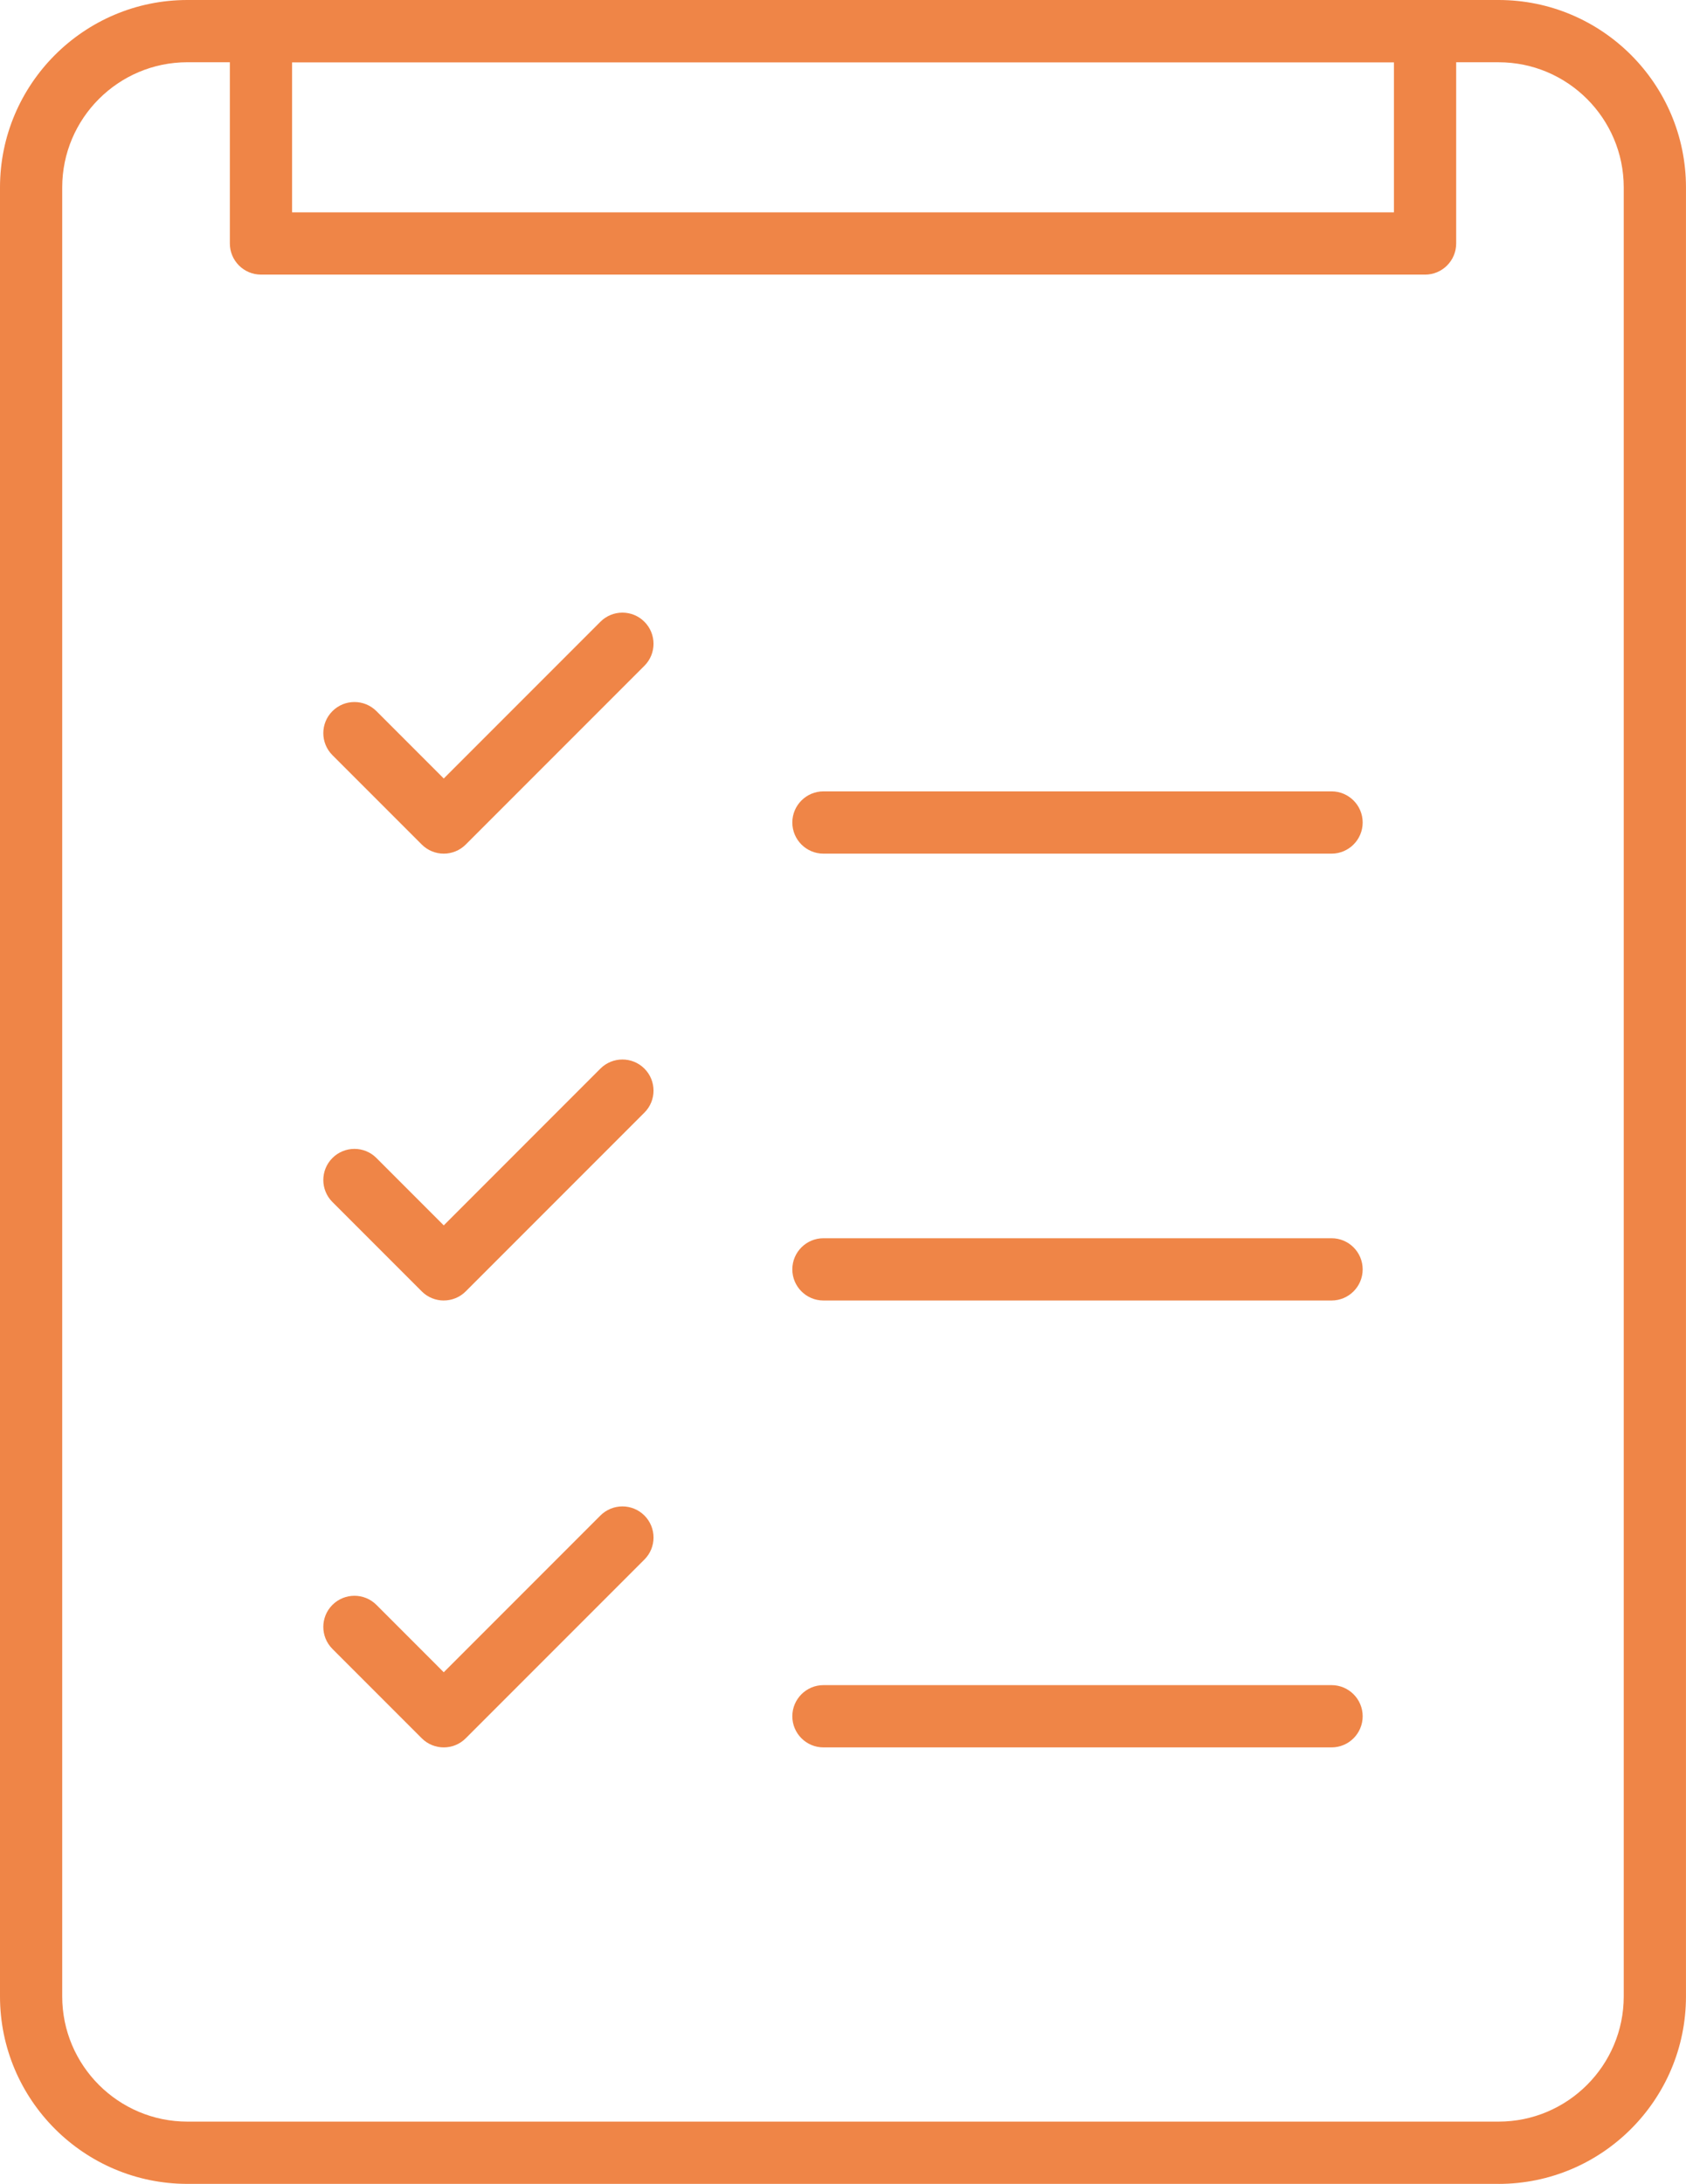 <?xml version="1.0" encoding="UTF-8"?>
<svg id="Layer_2" xmlns="http://www.w3.org/2000/svg" width="70" height="90.632" version="1.1" viewBox="0 0 70 90.632">
  <!-- Generator: Adobe Illustrator 29.4.0, SVG Export Plug-In . SVG Version: 2.1.0 Build 152)  -->
  <defs>
    <style>
      .st0 {
        fill: #ef8547;
      }
    </style>
  </defs>
  <g id="_ÎÓÈ_1">
    <g>
      <path class="st0" d="M62.221,90.631H7.78c-4.29,0-7.78-3.491-7.78-7.78V7.779C0,3.49,3.491,0,7.78,0h54.44c4.29,0,7.779,3.49,7.779,7.779v75.073c0,4.29-3.49,7.78-7.779,7.78h0ZM7.78,2.583c-2.865,0-5.197,2.331-5.197,5.195v75.073c0,2.866,2.331,5.196,5.197,5.196h54.44c2.864,0,5.195-2.331,5.195-5.196V7.779c0-2.864-2.331-5.195-5.195-5.195H7.78Z"/>
      <path class="st0" d="M59.166,11.396H10.835c-.713,0-1.292-.579-1.292-1.292V1.292c0-.713.579-1.292,1.292-1.292h48.331c.713,0,1.292.579,1.292,1.292v8.813c0,.713-.579,1.292-1.292,1.292ZM12.127,8.813h45.747V2.583H12.127v6.228h0Z"/>
      <g>
        <g>
          <path class="st0" d="M18.425,35.426c-.33,0-.662-.126-.914-.378l-3.709-3.709c-.505-.505-.505-1.323,0-1.827.505-.504,1.323-.504,1.827,0l2.795,2.796,6.504-6.505c.505-.505,1.323-.505,1.827,0s.505,1.323,0,1.827l-7.418,7.418c-.252.252-.583.378-.914.378Z"/>
          <path class="st0" d="M18.425,53.971c-.33,0-.662-.126-.914-.378l-3.709-3.709c-.505-.505-.505-1.323,0-1.827s1.323-.505,1.827,0l2.795,2.796,6.504-6.506c.505-.504,1.323-.504,1.827,0s.505,1.323,0,1.827l-7.418,7.418c-.252.252-.583.378-.914.378h0Z"/>
          <path class="st0" d="M18.425,72.517c-.33,0-.662-.126-.914-.378l-3.709-3.709c-.505-.505-.505-1.323,0-1.827s1.323-.505,1.827,0l2.795,2.796,6.504-6.505c.505-.504,1.323-.504,1.827,0,.505.505.505,1.323,0,1.827l-7.418,7.418c-.252.252-.583.378-.914.378Z"/>
        </g>
        <g>
          <path class="st0" d="M55.284,35.426h-21.096c-.713,0-1.292-.579-1.292-1.292s.58-1.292,1.292-1.292h21.096c.713,0,1.292.58,1.292,1.292s-.579,1.292-1.292,1.292Z"/>
          <path class="st0" d="M55.284,53.971h-21.096c-.713,0-1.292-.579-1.292-1.292s.58-1.292,1.292-1.292h21.096c.713,0,1.292.579,1.292,1.292s-.579,1.292-1.292,1.292Z"/>
          <path class="st0" d="M55.284,72.517h-21.096c-.713,0-1.292-.58-1.292-1.292s.58-1.292,1.292-1.292h21.096c.713,0,1.292.579,1.292,1.292s-.579,1.292-1.292,1.292Z"/>
        </g>
      </g>
    </g>
  </g>
</svg>
